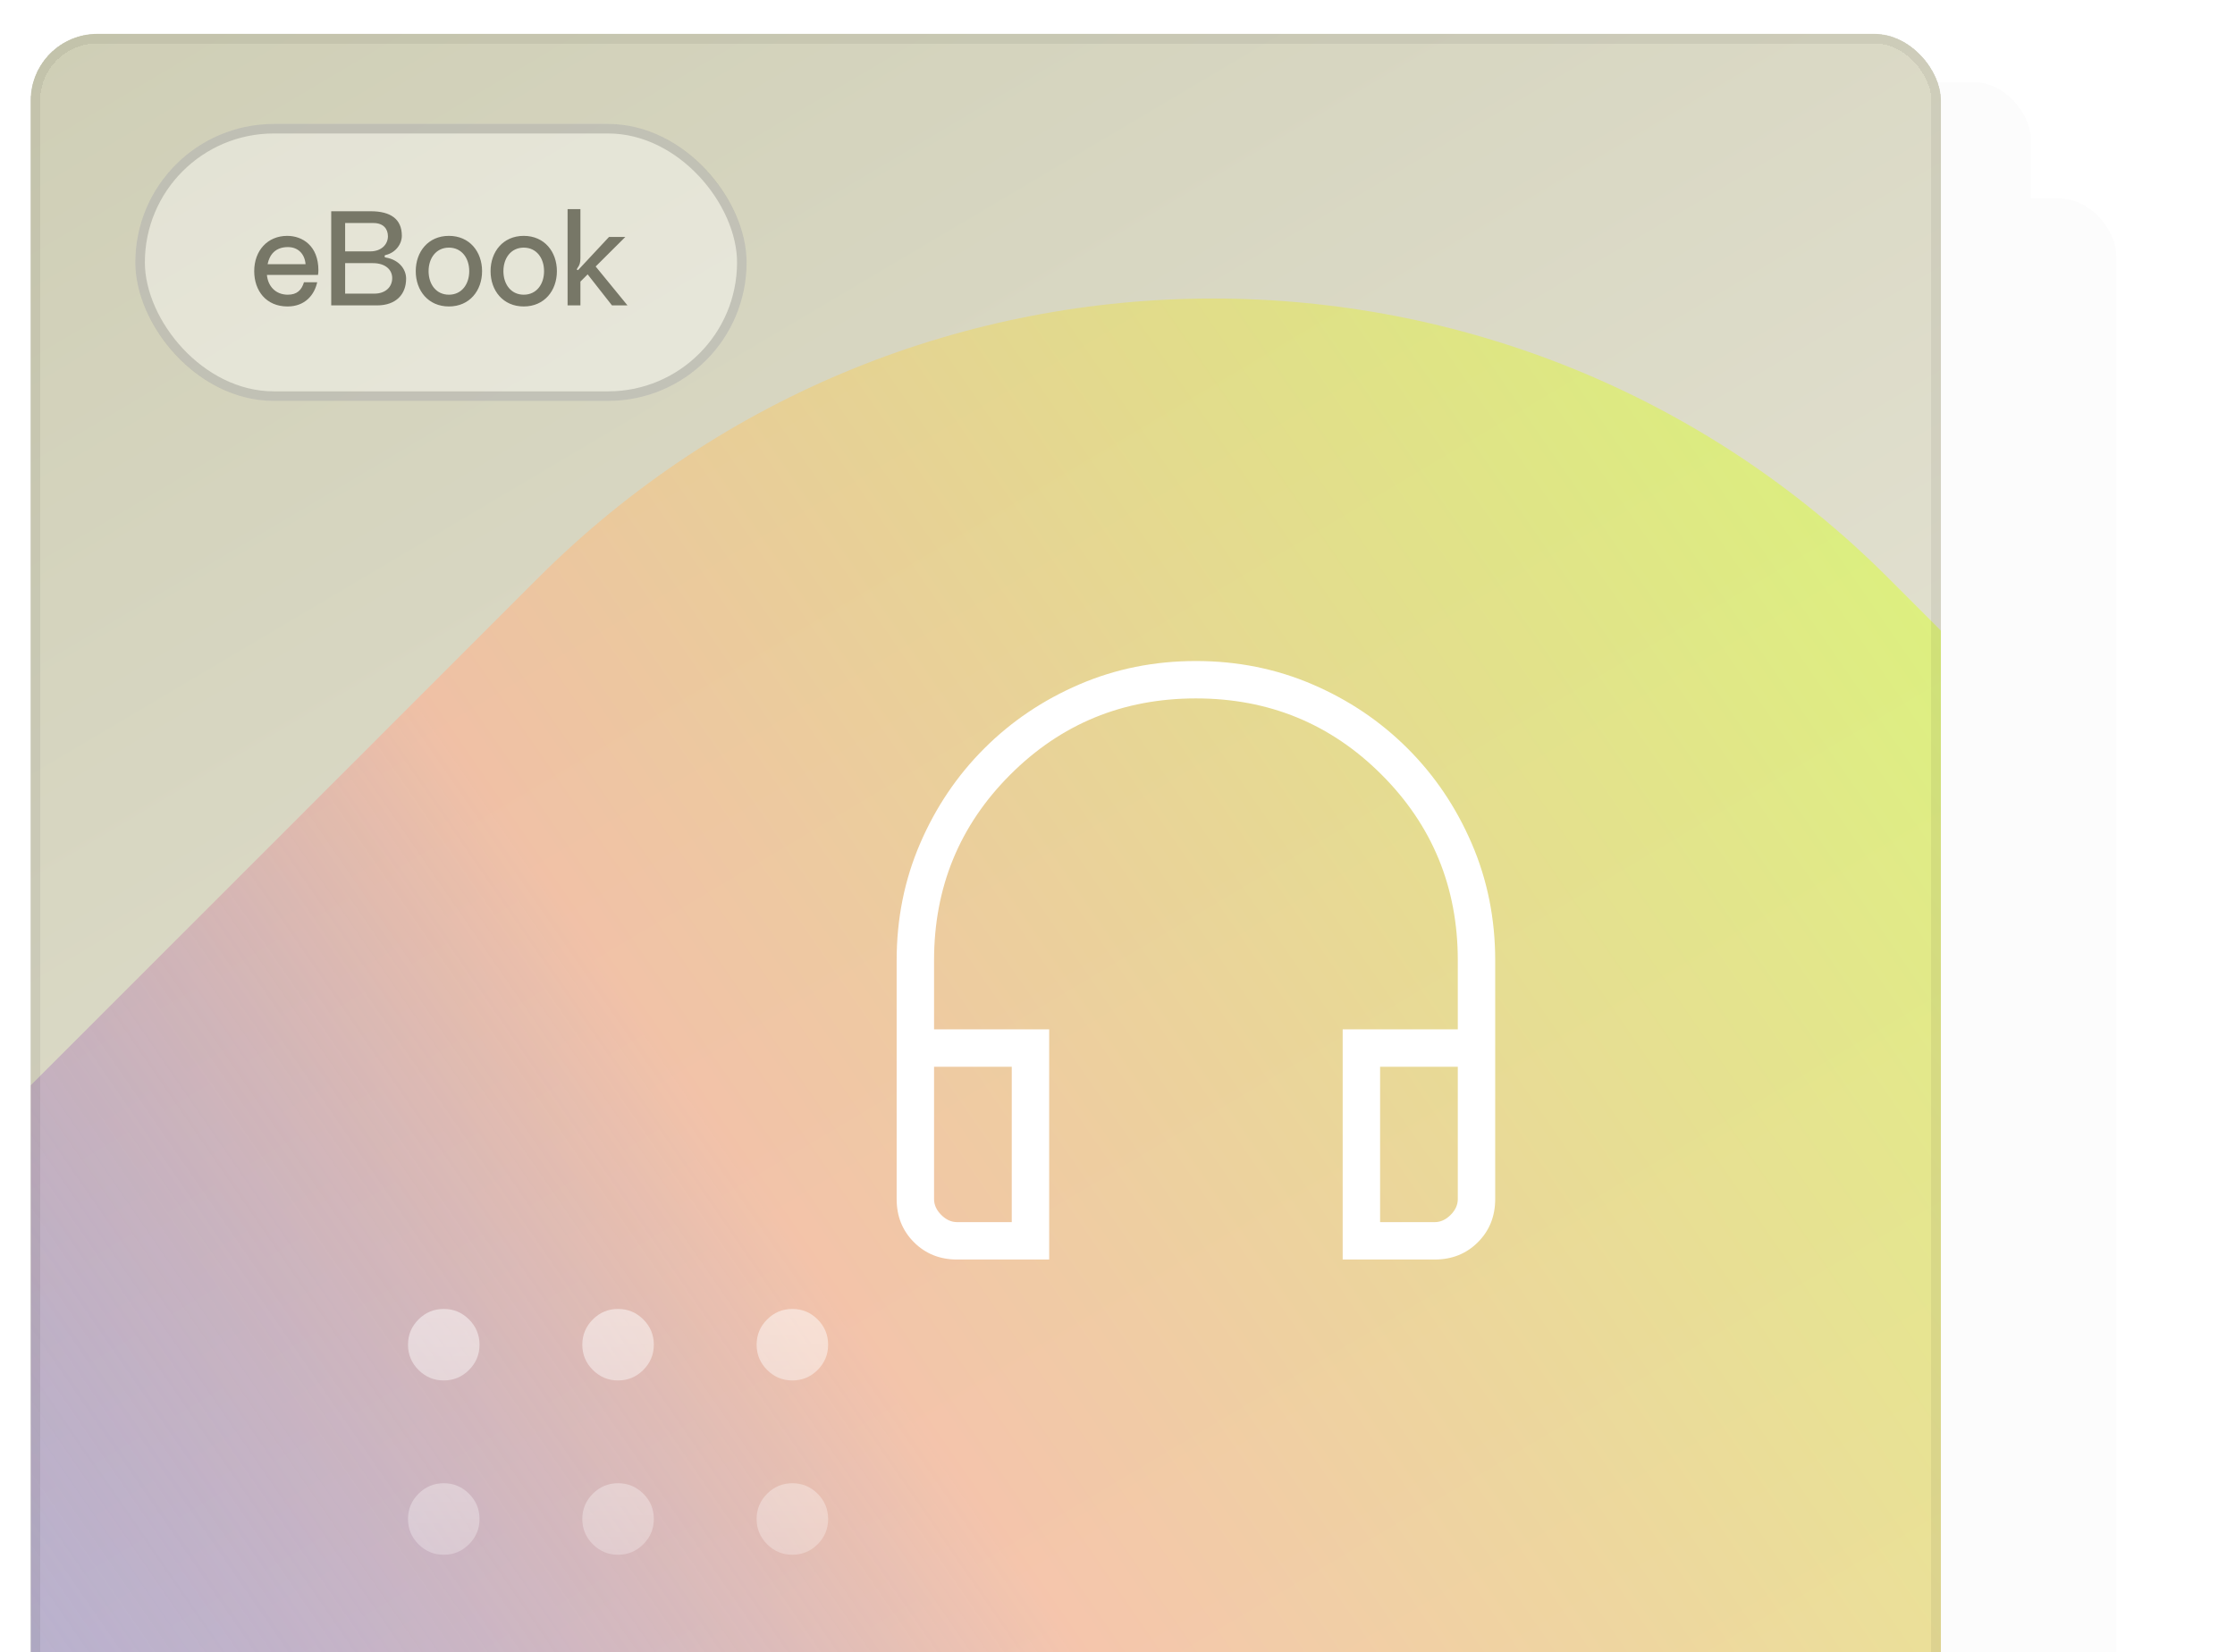 <svg width="234" height="173" viewBox="0 0 234 173" fill="none" xmlns="http://www.w3.org/2000/svg">
<g filter="url(#filter0_d_1556_78865)">
<rect x="56.316" y="18.066" width="162.541" height="258.334" rx="6" fill="#FCFCFC"/>
</g>
<g filter="url(#filter1_d_1556_78865)">
<rect x="47.449" y="5.973" width="162.541" height="270.428" rx="6" fill="#FCFCFC"/>
</g>
<g filter="url(#filter2_d_1556_78865)">
<g clip-path="url(#clip0_1556_78865)">
<g clip-path="url(#clip1_1556_78865)">
<rect width="200" height="280" transform="translate(0.641 0.976)" fill="url(#paint0_linear_1556_78865)"/>
<g filter="url(#filter3_f_1556_78865)">
<path d="M53.739 57.978C92.791 18.925 156.107 18.925 195.16 57.978L268.219 131.037C307.271 170.089 307.271 233.406 268.219 272.458L153.913 386.764L-60.567 172.284L53.739 57.978Z" fill="url(#paint1_linear_1556_78865)" fill-opacity="0.6"/>
</g>
<path d="M43.892 178.471C42.862 178.471 41.981 178.104 41.248 177.371C40.515 176.638 40.148 175.757 40.148 174.727C40.148 173.698 40.515 172.816 41.248 172.083C41.981 171.35 42.862 170.984 43.892 170.984C44.922 170.984 45.803 171.35 46.536 172.083C47.269 172.816 47.636 173.698 47.636 174.727C47.636 175.757 47.269 176.638 46.536 177.371C45.803 178.104 44.922 178.471 43.892 178.471ZM62.142 178.471C61.112 178.471 60.231 178.104 59.498 177.371C58.765 176.638 58.398 175.757 58.398 174.727C58.398 173.698 58.765 172.816 59.498 172.083C60.231 171.35 61.112 170.984 62.142 170.984C63.172 170.984 64.053 171.35 64.786 172.083C65.519 172.816 65.885 173.698 65.885 174.727C65.885 175.757 65.519 176.638 64.786 177.371C64.053 178.104 63.172 178.471 62.142 178.471ZM80.392 178.471C79.362 178.471 78.481 178.104 77.748 177.371C77.015 176.638 76.648 175.757 76.648 174.727C76.648 173.698 77.015 172.816 77.748 172.083C78.481 171.35 79.362 170.984 80.392 170.984C81.422 170.984 82.303 171.35 83.036 172.083C83.769 172.816 84.135 173.698 84.135 174.727C84.135 175.757 83.769 176.638 83.036 177.371C82.303 178.104 81.422 178.471 80.392 178.471ZM43.892 160.221C42.862 160.221 41.981 159.854 41.248 159.121C40.515 158.388 40.148 157.507 40.148 156.477C40.148 155.448 40.515 154.566 41.248 153.833C41.981 153.1 42.862 152.734 43.892 152.734C44.922 152.734 45.803 153.1 46.536 153.833C47.269 154.566 47.636 155.448 47.636 156.477C47.636 157.507 47.269 158.388 46.536 159.121C45.803 159.854 44.922 160.221 43.892 160.221ZM62.142 160.221C61.112 160.221 60.231 159.854 59.498 159.121C58.765 158.388 58.398 157.507 58.398 156.477C58.398 155.448 58.765 154.566 59.498 153.833C60.231 153.1 61.112 152.734 62.142 152.734C63.172 152.734 64.053 153.1 64.786 153.833C65.519 154.566 65.885 155.448 65.885 156.477C65.885 157.507 65.519 158.388 64.786 159.121C64.053 159.854 63.172 160.221 62.142 160.221ZM80.392 160.221C79.362 160.221 78.481 159.854 77.748 159.121C77.015 158.388 76.648 157.507 76.648 156.477C76.648 155.448 77.015 154.566 77.748 153.833C78.481 153.1 79.362 152.734 80.392 152.734C81.422 152.734 82.303 153.1 83.036 153.833C83.769 154.566 84.135 155.448 84.135 156.477C84.135 157.507 83.769 158.388 83.036 159.121C82.303 159.854 81.422 160.221 80.392 160.221ZM43.892 141.971C42.862 141.971 41.981 141.604 41.248 140.871C40.515 140.138 40.148 139.257 40.148 138.227C40.148 137.198 40.515 136.316 41.248 135.583C41.981 134.85 42.862 134.484 43.892 134.484C44.922 134.484 45.803 134.85 46.536 135.583C47.269 136.316 47.636 137.198 47.636 138.227C47.636 139.257 47.269 140.138 46.536 140.871C45.803 141.604 44.922 141.971 43.892 141.971ZM62.142 141.971C61.112 141.971 60.231 141.604 59.498 140.871C58.765 140.138 58.398 139.257 58.398 138.227C58.398 137.198 58.765 136.316 59.498 135.583C60.231 134.85 61.112 134.484 62.142 134.484C63.172 134.484 64.053 134.85 64.786 135.583C65.519 136.316 65.885 137.198 65.885 138.227C65.885 139.257 65.519 140.138 64.786 140.871C64.053 141.604 63.172 141.971 62.142 141.971ZM80.392 141.971C79.362 141.971 78.481 141.604 77.748 140.871C77.015 140.138 76.648 139.257 76.648 138.227C76.648 137.198 77.015 136.316 77.748 135.583C78.481 134.85 79.362 134.484 80.392 134.484C81.422 134.484 82.303 134.85 83.036 135.583C83.769 136.316 84.135 137.198 84.135 138.227C84.135 139.257 83.769 140.138 83.036 140.871C82.303 141.604 81.422 141.971 80.392 141.971Z" fill="url(#paint2_linear_1556_78865)" fill-opacity="0.5"/>
<path d="M107.277 129.309H97.636C95.833 129.309 94.328 128.705 93.12 127.498C91.912 126.29 91.309 124.785 91.309 122.982V97.976C91.309 93.632 92.126 89.561 93.76 85.763C95.395 81.964 97.632 78.645 100.472 75.806C103.311 72.966 106.63 70.729 110.429 69.094C114.227 67.46 118.298 66.643 122.642 66.643C126.986 66.643 131.057 67.46 134.855 69.094C138.654 70.729 141.973 72.966 144.812 75.806C147.652 78.645 149.889 81.964 151.523 85.763C153.158 89.561 153.975 93.632 153.975 97.976V122.982C153.975 124.785 153.371 126.29 152.164 127.498C150.956 128.705 149.451 129.309 147.648 129.309H138.007V105.207H150.059V97.976C150.059 90.338 147.399 83.86 142.078 78.54C136.758 73.219 130.279 70.559 122.642 70.559C115.004 70.559 108.526 73.219 103.205 78.54C97.885 83.86 95.225 90.338 95.225 97.976V105.207H107.277V129.309ZM103.36 109.124H95.225V122.982C95.225 123.585 95.476 124.138 95.978 124.64C96.48 125.142 97.033 125.393 97.636 125.393H103.36V109.124ZM141.924 109.124V125.393H147.648C148.251 125.393 148.804 125.142 149.306 124.64C149.808 124.138 150.059 123.585 150.059 122.982V109.124H141.924Z" fill="white"/>
</g>
</g>
<rect x="1.141" y="1.476" width="199" height="293" rx="6.478" stroke="black" stroke-opacity="0.06" shape-rendering="crispEdges"/>
</g>
<rect x="14.168" y="12.976" width="64" height="29" rx="14.5" fill="white" fill-opacity="0.4"/>
<rect x="14.668" y="13.476" width="63" height="28" rx="14" stroke="black" stroke-opacity="0.16"/>
<path d="M33.336 28.294C33.336 28.49 33.322 28.63 33.294 28.784H27.946C28.044 29.932 28.828 30.856 30.13 30.856C31.096 30.856 31.572 30.38 31.824 29.554H33.21C32.916 30.884 31.936 32.088 30.102 32.088C27.848 32.088 26.616 30.422 26.616 28.392C26.616 26.236 28.016 24.696 30.074 24.696C31.67 24.696 33.336 25.746 33.336 28.294ZM28.016 27.664H31.992C31.908 26.614 31.236 25.872 30.144 25.872C28.8 25.872 28.212 26.698 28.016 27.664ZM40.391 26.698C40.307 26.712 40.265 26.754 40.265 26.838C40.265 26.908 40.307 26.95 40.391 26.964C41.777 27.202 42.519 28.182 42.519 29.176C42.519 30.8 41.483 31.976 39.467 31.976H34.679V22.12H38.823C40.867 22.12 42.071 22.918 42.071 24.682C42.071 25.564 41.413 26.46 40.391 26.698ZM36.135 23.352V26.32H38.767C39.929 26.32 40.615 25.592 40.615 24.738C40.615 23.982 40.153 23.352 39.103 23.352H36.135ZM39.201 30.744C40.363 30.744 41.063 30.044 41.063 29.12C41.063 28.238 40.349 27.552 39.033 27.552H36.135V30.744H39.201ZM47 24.696C49.17 24.696 50.472 26.362 50.472 28.392C50.472 30.422 49.17 32.088 47 32.088C44.83 32.088 43.528 30.422 43.528 28.392C43.528 26.362 44.83 24.696 47 24.696ZM47 30.856C48.344 30.856 49.128 29.75 49.128 28.392C49.128 27.034 48.344 25.928 47 25.928C45.656 25.928 44.872 27.034 44.872 28.392C44.872 29.75 45.656 30.856 47 30.856ZM54.834 24.696C57.004 24.696 58.306 26.362 58.306 28.392C58.306 30.422 57.004 32.088 54.834 32.088C52.664 32.088 51.362 30.422 51.362 28.392C51.362 26.362 52.664 24.696 54.834 24.696ZM54.834 30.856C56.178 30.856 56.962 29.75 56.962 28.392C56.962 27.034 56.178 25.928 54.834 25.928C53.49 25.928 52.706 27.034 52.706 28.392C52.706 29.75 53.49 30.856 54.834 30.856ZM65.697 31.976H64.073L61.525 28.728L60.769 29.484V31.976H59.425V21.896H60.769V27.02C60.769 27.51 60.685 27.748 60.475 28.042C60.433 28.112 60.349 28.21 60.433 28.266C60.517 28.322 60.573 28.224 60.629 28.168L63.765 24.808H65.473L62.365 27.902L65.697 31.976Z" fill="#777767"/>
<defs>
<filter id="filter0_d_1556_78865" x="47.126" y="8.876" width="186.343" height="282.134" filterUnits="userSpaceOnUse" color-interpolation-filters="sRGB">
<feFlood flood-opacity="0" result="BackgroundImageFix"/>
<feColorMatrix in="SourceAlpha" type="matrix" values="0 0 0 0 0 0 0 0 0 0 0 0 0 0 0 0 0 0 127 0" result="hardAlpha"/>
<feOffset dx="2.71" dy="2.71"/>
<feGaussianBlur stdDeviation="5.95"/>
<feComposite in2="hardAlpha" operator="out"/>
<feColorMatrix type="matrix" values="0 0 0 0 0.055 0 0 0 0 0.078 0 0 0 0 0.624 0 0 0 0.15 0"/>
<feBlend mode="normal" in2="BackgroundImageFix" result="effect1_dropShadow_1556_78865"/>
<feBlend mode="normal" in="SourceGraphic" in2="effect1_dropShadow_1556_78865" result="shape"/>
</filter>
<filter id="filter1_d_1556_78865" x="41.476" y="7.53403e-05" width="179.743" height="287.628" filterUnits="userSpaceOnUse" color-interpolation-filters="sRGB">
<feFlood flood-opacity="0" result="BackgroundImageFix"/>
<feColorMatrix in="SourceAlpha" type="matrix" values="0 0 0 0 0 0 0 0 0 0 0 0 0 0 0 0 0 0 127 0" result="hardAlpha"/>
<feOffset dx="2.627" dy="2.627"/>
<feGaussianBlur stdDeviation="4.3"/>
<feComposite in2="hardAlpha" operator="out"/>
<feColorMatrix type="matrix" values="0 0 0 0 0.055 0 0 0 0 0.078 0 0 0 0 0.624 0 0 0 0.15 0"/>
<feBlend mode="normal" in2="BackgroundImageFix" result="effect1_dropShadow_1556_78865"/>
<feBlend mode="normal" in="SourceGraphic" in2="effect1_dropShadow_1556_78865" result="shape"/>
</filter>
<filter id="filter2_d_1556_78865" x="-0.002" y="0.334" width="206.422" height="300.422" filterUnits="userSpaceOnUse" color-interpolation-filters="sRGB">
<feFlood flood-opacity="0" result="BackgroundImageFix"/>
<feColorMatrix in="SourceAlpha" type="matrix" values="0 0 0 0 0 0 0 0 0 0 0 0 0 0 0 0 0 0 127 0" result="hardAlpha"/>
<feOffset dx="2.569" dy="2.569"/>
<feGaussianBlur stdDeviation="1.606"/>
<feComposite in2="hardAlpha" operator="out"/>
<feColorMatrix type="matrix" values="0 0 0 0 0.055 0 0 0 0 0.078 0 0 0 0 0.624 0 0 0 0.15 0"/>
<feBlend mode="normal" in2="BackgroundImageFix" result="effect1_dropShadow_1556_78865"/>
<feBlend mode="normal" in="SourceGraphic" in2="effect1_dropShadow_1556_78865" result="shape"/>
</filter>
<filter id="filter3_f_1556_78865" x="-160.566" y="-71.311" width="558.074" height="558.076" filterUnits="userSpaceOnUse" color-interpolation-filters="sRGB">
<feFlood flood-opacity="0" result="BackgroundImageFix"/>
<feBlend mode="normal" in="SourceGraphic" in2="BackgroundImageFix" result="shape"/>
<feGaussianBlur stdDeviation="50" result="effect1_foregroundBlur_1556_78865"/>
</filter>
<linearGradient id="paint0_linear_1556_78865" x1="-9.961" y1="-74.341" x2="200" y2="280" gradientUnits="userSpaceOnUse">
<stop stop-color="#C7C7AB"/>
<stop offset="1" stop-color="#F6F3EB"/>
</linearGradient>
<linearGradient id="paint1_linear_1556_78865" x1="239.662" y1="109.706" x2="15.478" y2="264.576" gradientUnits="userSpaceOnUse">
<stop stop-color="#D8FD49"/>
<stop offset="0.517" stop-color="#FFB192"/>
<stop offset="1" stop-color="#343CED" stop-opacity="0.4"/>
</linearGradient>
<linearGradient id="paint2_linear_1556_78865" x1="62.142" y1="134.484" x2="62.142" y2="191.758" gradientUnits="userSpaceOnUse">
<stop stop-color="white"/>
<stop offset="1" stop-color="white" stop-opacity="0"/>
</linearGradient>
<clipPath id="clip0_1556_78865">
<rect x="0.641" y="0.976" width="200" height="294" rx="6.978" fill="white"/>
</clipPath>
<clipPath id="clip1_1556_78865">
<rect width="200" height="280" fill="white" transform="translate(0.641 0.976)"/>
</clipPath>
</defs>
</svg>

